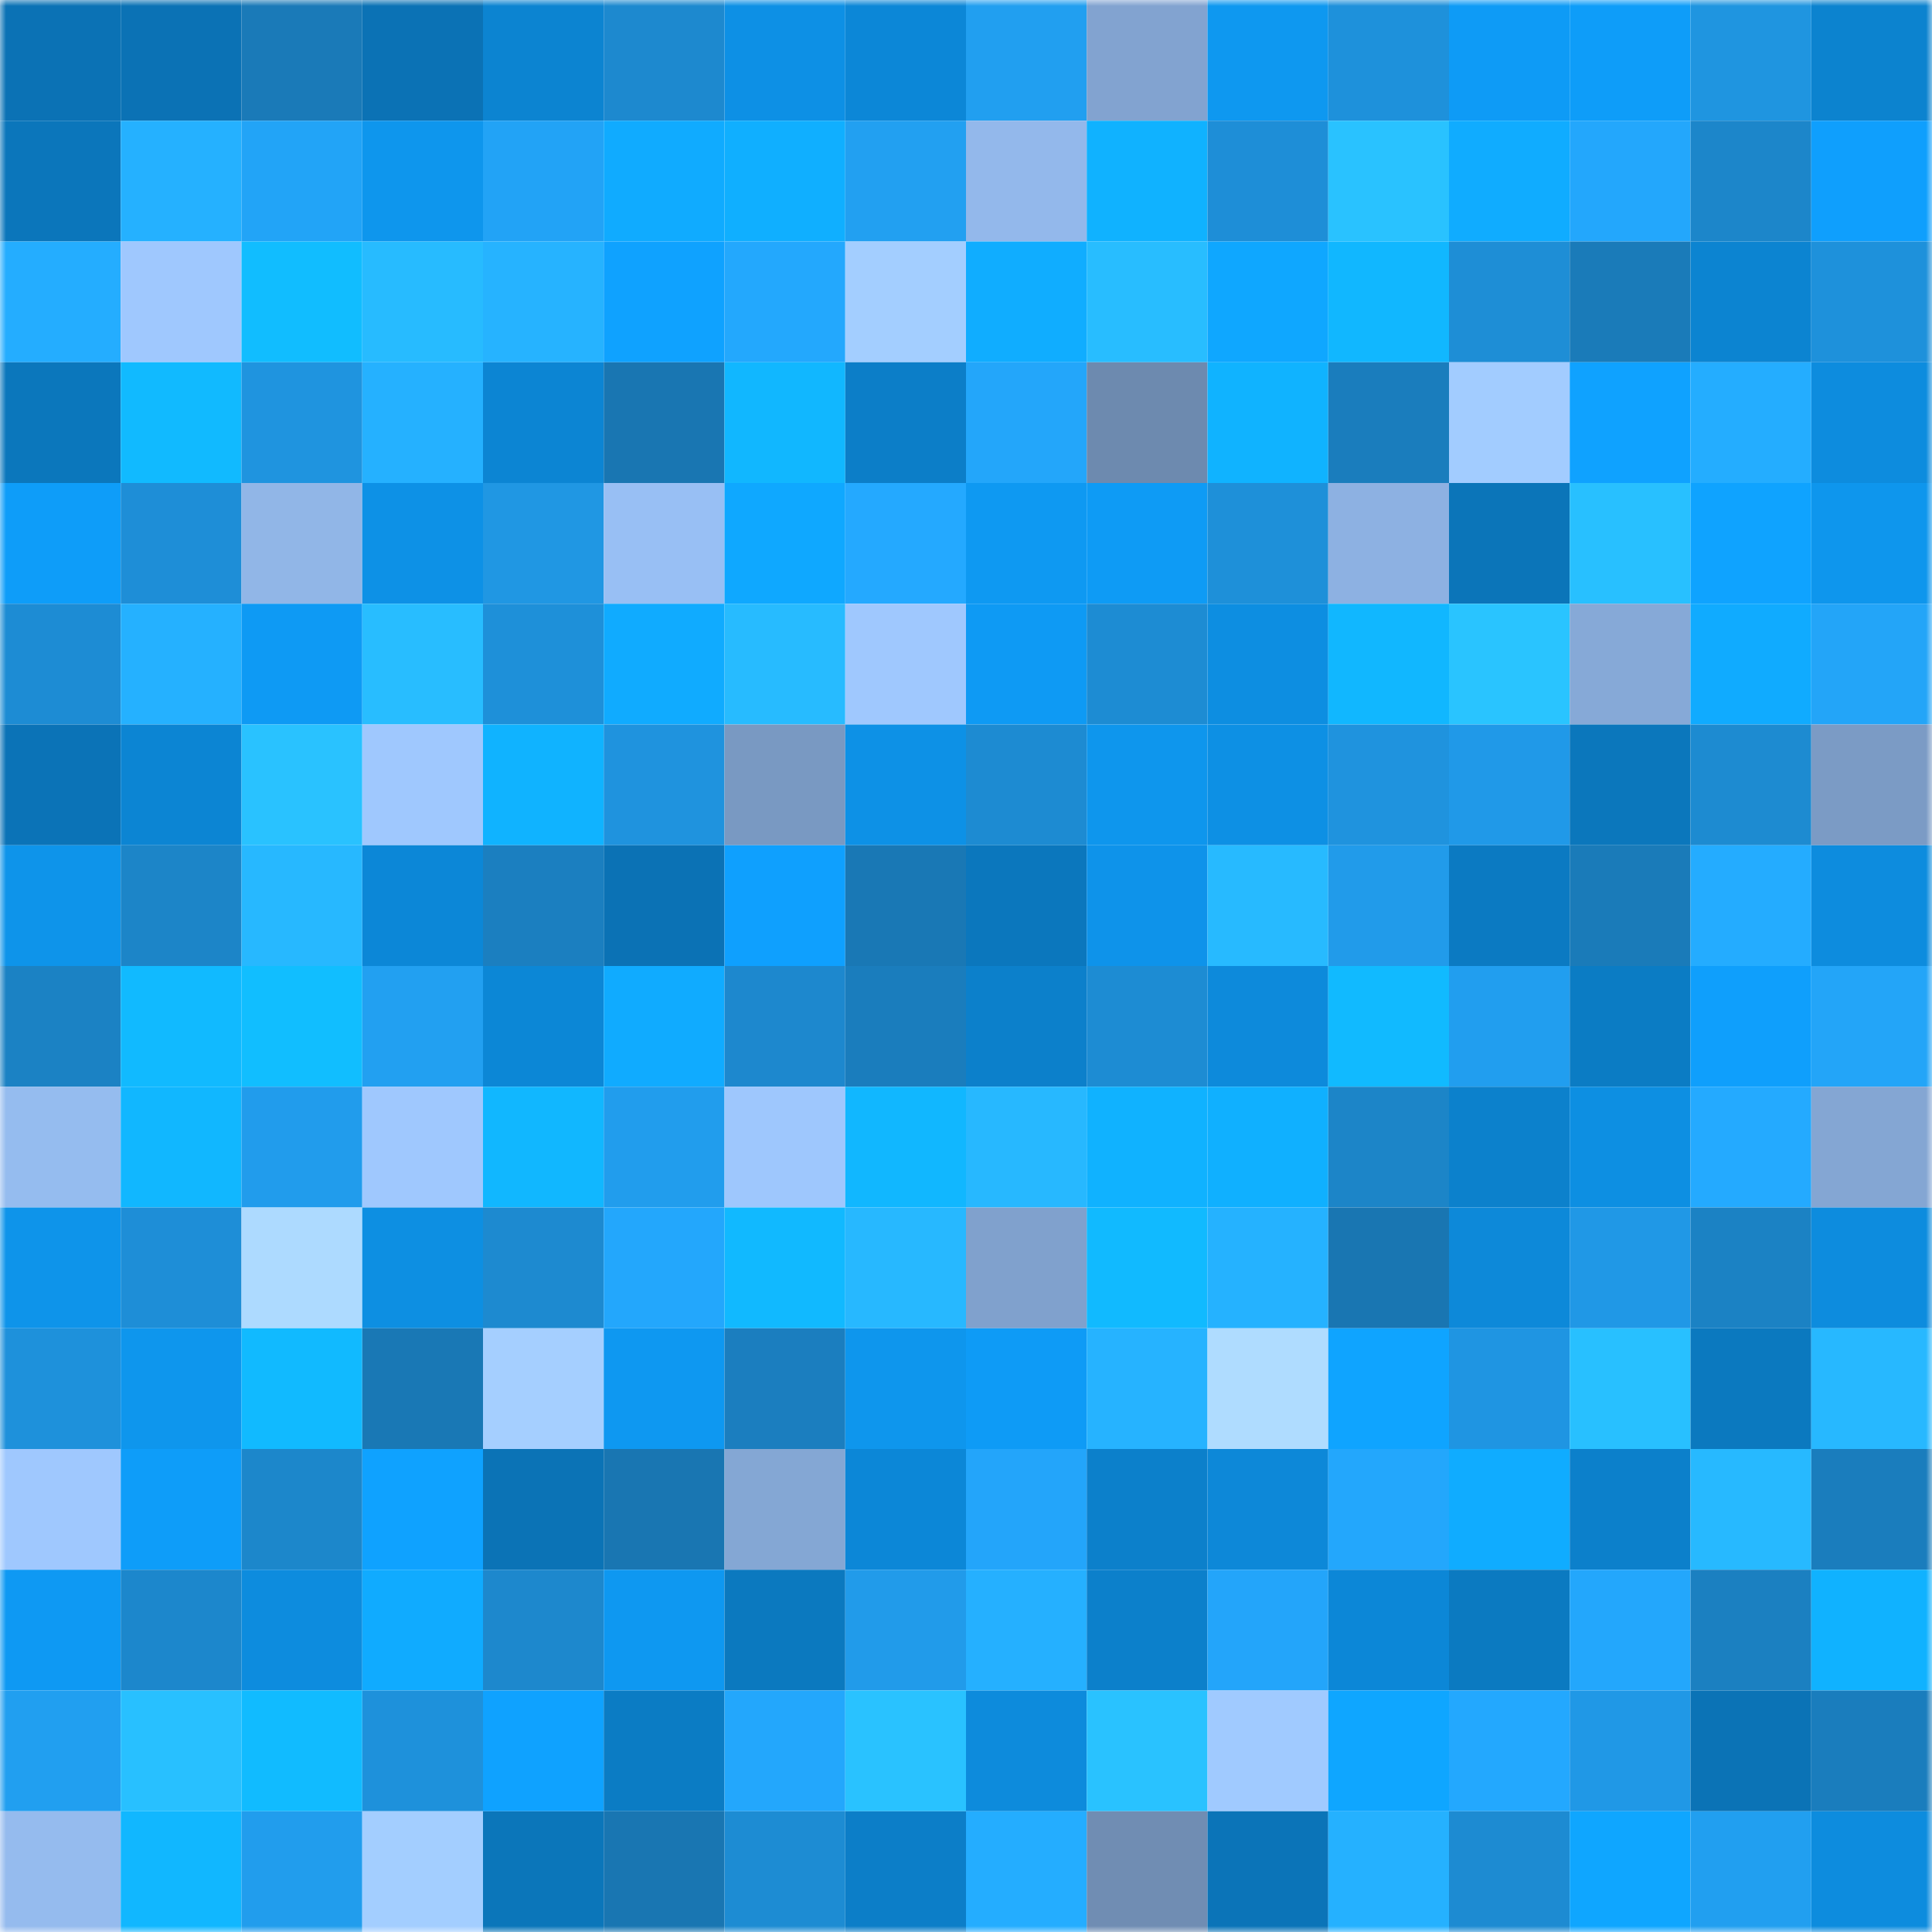 <svg viewBox="0 0 160 160" fill="none" role="img" xmlns="http://www.w3.org/2000/svg" width="240" height="240" name="ens%2Cancilos31.eth"><mask id="493491004" mask-type="alpha" maskUnits="userSpaceOnUse" x="0" y="0" width="160" height="160"><rect width="160" height="160" fill="#FFFFFF"></rect></mask><g mask="url(#493491004)"><rect x="0" y="0" width="10" height="10" fill="#0b72b5"></rect><rect x="10" y="0" width="10" height="10" fill="#0b72b5"></rect><rect x="20" y="0" width="10" height="10" fill="#1a7ab8"></rect><rect x="30" y="0" width="10" height="10" fill="#0b72b5"></rect><rect x="40" y="0" width="10" height="10" fill="#0c84d1"></rect><rect x="50" y="0" width="10" height="10" fill="#1d89cf"></rect><rect x="60" y="0" width="10" height="10" fill="#0d90e5"></rect><rect x="70" y="0" width="10" height="10" fill="#0c87d7"></rect><rect x="80" y="0" width="10" height="10" fill="#219ff0"></rect><rect x="90" y="0" width="10" height="10" fill="#82a3d0"></rect><rect x="100" y="0" width="10" height="10" fill="#0e98f0"></rect><rect x="110" y="0" width="10" height="10" fill="#1e91db"></rect><rect x="120" y="0" width="10" height="10" fill="#0e9bf6"></rect><rect x="130" y="0" width="10" height="10" fill="#0e9df9"></rect><rect x="140" y="0" width="10" height="10" fill="#1f95e0"></rect><rect x="150" y="0" width="10" height="10" fill="#0c83cf"></rect><rect x="0" y="10" width="10" height="10" fill="#0b76bb"></rect><rect x="10" y="10" width="10" height="10" fill="#25b1ff"></rect><rect x="20" y="10" width="10" height="10" fill="#22a4f7"></rect><rect x="30" y="10" width="10" height="10" fill="#0e96ed"></rect><rect x="40" y="10" width="10" height="10" fill="#22a3f6"></rect><rect x="50" y="10" width="10" height="10" fill="#10abff"></rect><rect x="60" y="10" width="10" height="10" fill="#10afff"></rect><rect x="70" y="10" width="10" height="10" fill="#22a0f1"></rect><rect x="80" y="10" width="10" height="10" fill="#93b8eb"></rect><rect x="90" y="10" width="10" height="10" fill="#10b2ff"></rect><rect x="100" y="10" width="10" height="10" fill="#1e8ed7"></rect><rect x="110" y="10" width="10" height="10" fill="#29c2ff"></rect><rect x="120" y="10" width="10" height="10" fill="#10acff"></rect><rect x="130" y="10" width="10" height="10" fill="#23a7fc"></rect><rect x="140" y="10" width="10" height="10" fill="#1c86ca"></rect><rect x="150" y="10" width="10" height="10" fill="#0f9ffd"></rect><rect x="0" y="20" width="10" height="10" fill="#24adff"></rect><rect x="10" y="20" width="10" height="10" fill="#9fc8fe"></rect><rect x="20" y="20" width="10" height="10" fill="#11bdff"></rect><rect x="30" y="20" width="10" height="10" fill="#27bbff"></rect><rect x="40" y="20" width="10" height="10" fill="#26b3ff"></rect><rect x="50" y="20" width="10" height="10" fill="#0fa2ff"></rect><rect x="60" y="20" width="10" height="10" fill="#23a8fd"></rect><rect x="70" y="20" width="10" height="10" fill="#a3ceff"></rect><rect x="80" y="20" width="10" height="10" fill="#10adff"></rect><rect x="90" y="20" width="10" height="10" fill="#28bdff"></rect><rect x="100" y="20" width="10" height="10" fill="#0fa7ff"></rect><rect x="110" y="20" width="10" height="10" fill="#11b7ff"></rect><rect x="120" y="20" width="10" height="10" fill="#1e8ed6"></rect><rect x="130" y="20" width="10" height="10" fill="#1a7bb9"></rect><rect x="140" y="20" width="10" height="10" fill="#0c84d1"></rect><rect x="150" y="20" width="10" height="10" fill="#1e91db"></rect><rect x="0" y="30" width="10" height="10" fill="#0b77bc"></rect><rect x="10" y="30" width="10" height="10" fill="#11baff"></rect><rect x="20" y="30" width="10" height="10" fill="#1f94df"></rect><rect x="30" y="30" width="10" height="10" fill="#25b1ff"></rect><rect x="40" y="30" width="10" height="10" fill="#0c85d3"></rect><rect x="50" y="30" width="10" height="10" fill="#1976b2"></rect><rect x="60" y="30" width="10" height="10" fill="#11b7ff"></rect><rect x="70" y="30" width="10" height="10" fill="#0c7ec8"></rect><rect x="80" y="30" width="10" height="10" fill="#23a6fa"></rect><rect x="90" y="30" width="10" height="10" fill="#6d8aaf"></rect><rect x="100" y="30" width="10" height="10" fill="#10b3ff"></rect><rect x="110" y="30" width="10" height="10" fill="#1a7dbd"></rect><rect x="120" y="30" width="10" height="10" fill="#a2ccff"></rect><rect x="130" y="30" width="10" height="10" fill="#0fa2ff"></rect><rect x="140" y="30" width="10" height="10" fill="#24adff"></rect><rect x="150" y="30" width="10" height="10" fill="#0d8cde"></rect><rect x="0" y="40" width="10" height="10" fill="#0e9df9"></rect><rect x="10" y="40" width="10" height="10" fill="#1e8ed7"></rect><rect x="20" y="40" width="10" height="10" fill="#91b6e7"></rect><rect x="30" y="40" width="10" height="10" fill="#0d91e6"></rect><rect x="40" y="40" width="10" height="10" fill="#2097e3"></rect><rect x="50" y="40" width="10" height="10" fill="#98bff4"></rect><rect x="60" y="40" width="10" height="10" fill="#0fa8ff"></rect><rect x="70" y="40" width="10" height="10" fill="#24a9ff"></rect><rect x="80" y="40" width="10" height="10" fill="#0e99f2"></rect><rect x="90" y="40" width="10" height="10" fill="#0e9bf5"></rect><rect x="100" y="40" width="10" height="10" fill="#1e90d9"></rect><rect x="110" y="40" width="10" height="10" fill="#8db1e2"></rect><rect x="120" y="40" width="10" height="10" fill="#0b75b9"></rect><rect x="130" y="40" width="10" height="10" fill="#28c0ff"></rect><rect x="140" y="40" width="10" height="10" fill="#0fa3ff"></rect><rect x="150" y="40" width="10" height="10" fill="#0e96ed"></rect><rect x="0" y="50" width="10" height="10" fill="#1d8cd4"></rect><rect x="10" y="50" width="10" height="10" fill="#25b1ff"></rect><rect x="20" y="50" width="10" height="10" fill="#0e9af4"></rect><rect x="30" y="50" width="10" height="10" fill="#28bdff"></rect><rect x="40" y="50" width="10" height="10" fill="#1e90d9"></rect><rect x="50" y="50" width="10" height="10" fill="#10abff"></rect><rect x="60" y="50" width="10" height="10" fill="#27bbff"></rect><rect x="70" y="50" width="10" height="10" fill="#9fc8fe"></rect><rect x="80" y="50" width="10" height="10" fill="#0e9af4"></rect><rect x="90" y="50" width="10" height="10" fill="#1d8cd3"></rect><rect x="100" y="50" width="10" height="10" fill="#0d8ee1"></rect><rect x="110" y="50" width="10" height="10" fill="#11b7ff"></rect><rect x="120" y="50" width="10" height="10" fill="#29c4ff"></rect><rect x="130" y="50" width="10" height="10" fill="#86a9d7"></rect><rect x="140" y="50" width="10" height="10" fill="#10abff"></rect><rect x="150" y="50" width="10" height="10" fill="#23a5f8"></rect><rect x="0" y="60" width="10" height="10" fill="#0b73b7"></rect><rect x="10" y="60" width="10" height="10" fill="#0c85d3"></rect><rect x="20" y="60" width="10" height="10" fill="#29c2ff"></rect><rect x="30" y="60" width="10" height="10" fill="#9fc8fe"></rect><rect x="40" y="60" width="10" height="10" fill="#10b3ff"></rect><rect x="50" y="60" width="10" height="10" fill="#1f93de"></rect><rect x="60" y="60" width="10" height="10" fill="#7999c2"></rect><rect x="70" y="60" width="10" height="10" fill="#0d91e6"></rect><rect x="80" y="60" width="10" height="10" fill="#1d8bd2"></rect><rect x="90" y="60" width="10" height="10" fill="#0e96ed"></rect><rect x="100" y="60" width="10" height="10" fill="#0d90e4"></rect><rect x="110" y="60" width="10" height="10" fill="#1f93de"></rect><rect x="120" y="60" width="10" height="10" fill="#2099e8"></rect><rect x="130" y="60" width="10" height="10" fill="#0b77bc"></rect><rect x="140" y="60" width="10" height="10" fill="#1d8bd1"></rect><rect x="150" y="60" width="10" height="10" fill="#7b9bc5"></rect><rect x="0" y="70" width="10" height="10" fill="#0e94ea"></rect><rect x="10" y="70" width="10" height="10" fill="#1c85c8"></rect><rect x="20" y="70" width="10" height="10" fill="#27b8ff"></rect><rect x="30" y="70" width="10" height="10" fill="#0c87d7"></rect><rect x="40" y="70" width="10" height="10" fill="#1b7fc0"></rect><rect x="50" y="70" width="10" height="10" fill="#0b72b5"></rect><rect x="60" y="70" width="10" height="10" fill="#0fa0fe"></rect><rect x="70" y="70" width="10" height="10" fill="#1978b5"></rect><rect x="80" y="70" width="10" height="10" fill="#0b77bd"></rect><rect x="90" y="70" width="10" height="10" fill="#0e93ea"></rect><rect x="100" y="70" width="10" height="10" fill="#27baff"></rect><rect x="110" y="70" width="10" height="10" fill="#219bea"></rect><rect x="120" y="70" width="10" height="10" fill="#0b7ac2"></rect><rect x="130" y="70" width="10" height="10" fill="#1a7bb9"></rect><rect x="140" y="70" width="10" height="10" fill="#24acff"></rect><rect x="150" y="70" width="10" height="10" fill="#0d8cde"></rect><rect x="0" y="80" width="10" height="10" fill="#1b82c4"></rect><rect x="10" y="80" width="10" height="10" fill="#11baff"></rect><rect x="20" y="80" width="10" height="10" fill="#11beff"></rect><rect x="30" y="80" width="10" height="10" fill="#22a0f1"></rect><rect x="40" y="80" width="10" height="10" fill="#0c87d6"></rect><rect x="50" y="80" width="10" height="10" fill="#10abff"></rect><rect x="60" y="80" width="10" height="10" fill="#1d88ce"></rect><rect x="70" y="80" width="10" height="10" fill="#1a7dbd"></rect><rect x="80" y="80" width="10" height="10" fill="#0c80cb"></rect><rect x="90" y="80" width="10" height="10" fill="#1d8cd3"></rect><rect x="100" y="80" width="10" height="10" fill="#0d8adb"></rect><rect x="110" y="80" width="10" height="10" fill="#11baff"></rect><rect x="120" y="80" width="10" height="10" fill="#219eef"></rect><rect x="130" y="80" width="10" height="10" fill="#0b7cc4"></rect><rect x="140" y="80" width="10" height="10" fill="#0f9ffc"></rect><rect x="150" y="80" width="10" height="10" fill="#23a5f8"></rect><rect x="0" y="90" width="10" height="10" fill="#95bcef"></rect><rect x="10" y="90" width="10" height="10" fill="#11b7ff"></rect><rect x="20" y="90" width="10" height="10" fill="#219cec"></rect><rect x="30" y="90" width="10" height="10" fill="#9fc8fe"></rect><rect x="40" y="90" width="10" height="10" fill="#11b7ff"></rect><rect x="50" y="90" width="10" height="10" fill="#219ded"></rect><rect x="60" y="90" width="10" height="10" fill="#9ec7fd"></rect><rect x="70" y="90" width="10" height="10" fill="#11b7ff"></rect><rect x="80" y="90" width="10" height="10" fill="#27b8ff"></rect><rect x="90" y="90" width="10" height="10" fill="#10b2ff"></rect><rect x="100" y="90" width="10" height="10" fill="#10b0ff"></rect><rect x="110" y="90" width="10" height="10" fill="#1c85c8"></rect><rect x="120" y="90" width="10" height="10" fill="#0c81cc"></rect><rect x="130" y="90" width="10" height="10" fill="#0d8fe2"></rect><rect x="140" y="90" width="10" height="10" fill="#24aaff"></rect><rect x="150" y="90" width="10" height="10" fill="#84a6d3"></rect><rect x="0" y="100" width="10" height="10" fill="#0e94ea"></rect><rect x="10" y="100" width="10" height="10" fill="#1e8ed7"></rect><rect x="20" y="100" width="10" height="10" fill="#addaff"></rect><rect x="30" y="100" width="10" height="10" fill="#0d8fe2"></rect><rect x="40" y="100" width="10" height="10" fill="#1d8ad0"></rect><rect x="50" y="100" width="10" height="10" fill="#23a7fc"></rect><rect x="60" y="100" width="10" height="10" fill="#11b9ff"></rect><rect x="70" y="100" width="10" height="10" fill="#27b8ff"></rect><rect x="80" y="100" width="10" height="10" fill="#80a1cd"></rect><rect x="90" y="100" width="10" height="10" fill="#11baff"></rect><rect x="100" y="100" width="10" height="10" fill="#25b2ff"></rect><rect x="110" y="100" width="10" height="10" fill="#1976b2"></rect><rect x="120" y="100" width="10" height="10" fill="#0d89d9"></rect><rect x="130" y="100" width="10" height="10" fill="#2098e6"></rect><rect x="140" y="100" width="10" height="10" fill="#1b82c4"></rect><rect x="150" y="100" width="10" height="10" fill="#0d8cde"></rect><rect x="0" y="110" width="10" height="10" fill="#1e91db"></rect><rect x="10" y="110" width="10" height="10" fill="#0e96ed"></rect><rect x="20" y="110" width="10" height="10" fill="#11baff"></rect><rect x="30" y="110" width="10" height="10" fill="#1978b5"></rect><rect x="40" y="110" width="10" height="10" fill="#a5cfff"></rect><rect x="50" y="110" width="10" height="10" fill="#0e98f1"></rect><rect x="60" y="110" width="10" height="10" fill="#1b7ebf"></rect><rect x="70" y="110" width="10" height="10" fill="#0e96ed"></rect><rect x="80" y="110" width="10" height="10" fill="#0e9bf6"></rect><rect x="90" y="110" width="10" height="10" fill="#26b3ff"></rect><rect x="100" y="110" width="10" height="10" fill="#afdcff"></rect><rect x="110" y="110" width="10" height="10" fill="#0fa4ff"></rect><rect x="120" y="110" width="10" height="10" fill="#1f95e2"></rect><rect x="130" y="110" width="10" height="10" fill="#28c0ff"></rect><rect x="140" y="110" width="10" height="10" fill="#0b79bf"></rect><rect x="150" y="110" width="10" height="10" fill="#27b8ff"></rect><rect x="0" y="120" width="10" height="10" fill="#9fc8fe"></rect><rect x="10" y="120" width="10" height="10" fill="#0e9df9"></rect><rect x="20" y="120" width="10" height="10" fill="#1c87cb"></rect><rect x="30" y="120" width="10" height="10" fill="#0fa2ff"></rect><rect x="40" y="120" width="10" height="10" fill="#0b73b6"></rect><rect x="50" y="120" width="10" height="10" fill="#1976b2"></rect><rect x="60" y="120" width="10" height="10" fill="#84a7d4"></rect><rect x="70" y="120" width="10" height="10" fill="#0c87d7"></rect><rect x="80" y="120" width="10" height="10" fill="#23a5fa"></rect><rect x="90" y="120" width="10" height="10" fill="#0c80cb"></rect><rect x="100" y="120" width="10" height="10" fill="#0d88d8"></rect><rect x="110" y="120" width="10" height="10" fill="#23a7fc"></rect><rect x="120" y="120" width="10" height="10" fill="#10acff"></rect><rect x="130" y="120" width="10" height="10" fill="#0c80cb"></rect><rect x="140" y="120" width="10" height="10" fill="#27b9ff"></rect><rect x="150" y="120" width="10" height="10" fill="#1a7dbd"></rect><rect x="0" y="130" width="10" height="10" fill="#0e99f3"></rect><rect x="10" y="130" width="10" height="10" fill="#1c87cc"></rect><rect x="20" y="130" width="10" height="10" fill="#0d8cde"></rect><rect x="30" y="130" width="10" height="10" fill="#10abff"></rect><rect x="40" y="130" width="10" height="10" fill="#1d88cd"></rect><rect x="50" y="130" width="10" height="10" fill="#0e98f1"></rect><rect x="60" y="130" width="10" height="10" fill="#0b79bf"></rect><rect x="70" y="130" width="10" height="10" fill="#219bea"></rect><rect x="80" y="130" width="10" height="10" fill="#25b0ff"></rect><rect x="90" y="130" width="10" height="10" fill="#0c80cb"></rect><rect x="100" y="130" width="10" height="10" fill="#23a5fa"></rect><rect x="110" y="130" width="10" height="10" fill="#0c87d7"></rect><rect x="120" y="130" width="10" height="10" fill="#0b7ac1"></rect><rect x="130" y="130" width="10" height="10" fill="#23a7fc"></rect><rect x="140" y="130" width="10" height="10" fill="#1b80c1"></rect><rect x="150" y="130" width="10" height="10" fill="#10b2ff"></rect><rect x="0" y="140" width="10" height="10" fill="#219ff0"></rect><rect x="10" y="140" width="10" height="10" fill="#28c0ff"></rect><rect x="20" y="140" width="10" height="10" fill="#11bbff"></rect><rect x="30" y="140" width="10" height="10" fill="#1e91db"></rect><rect x="40" y="140" width="10" height="10" fill="#0fa2ff"></rect><rect x="50" y="140" width="10" height="10" fill="#0b7cc4"></rect><rect x="60" y="140" width="10" height="10" fill="#23a7fc"></rect><rect x="70" y="140" width="10" height="10" fill="#29c2ff"></rect><rect x="80" y="140" width="10" height="10" fill="#0d8bdc"></rect><rect x="90" y="140" width="10" height="10" fill="#29c2ff"></rect><rect x="100" y="140" width="10" height="10" fill="#a0caff"></rect><rect x="110" y="140" width="10" height="10" fill="#0fa6ff"></rect><rect x="120" y="140" width="10" height="10" fill="#23a8fe"></rect><rect x="130" y="140" width="10" height="10" fill="#2098e6"></rect><rect x="140" y="140" width="10" height="10" fill="#0b73b6"></rect><rect x="150" y="140" width="10" height="10" fill="#1a7dbd"></rect><rect x="0" y="150" width="10" height="10" fill="#95bbee"></rect><rect x="10" y="150" width="10" height="10" fill="#11b7ff"></rect><rect x="20" y="150" width="10" height="10" fill="#219ded"></rect><rect x="30" y="150" width="10" height="10" fill="#a3ceff"></rect><rect x="40" y="150" width="10" height="10" fill="#0b76ba"></rect><rect x="50" y="150" width="10" height="10" fill="#1976b2"></rect><rect x="60" y="150" width="10" height="10" fill="#1d8cd3"></rect><rect x="70" y="150" width="10" height="10" fill="#0c7ec8"></rect><rect x="80" y="150" width="10" height="10" fill="#24adff"></rect><rect x="90" y="150" width="10" height="10" fill="#708db3"></rect><rect x="100" y="150" width="10" height="10" fill="#0b74b8"></rect><rect x="110" y="150" width="10" height="10" fill="#25b1ff"></rect><rect x="120" y="150" width="10" height="10" fill="#1d8bd2"></rect><rect x="130" y="150" width="10" height="10" fill="#0fa6ff"></rect><rect x="140" y="150" width="10" height="10" fill="#219ff0"></rect><rect x="150" y="150" width="10" height="10" fill="#0d8cde"></rect></g></svg>